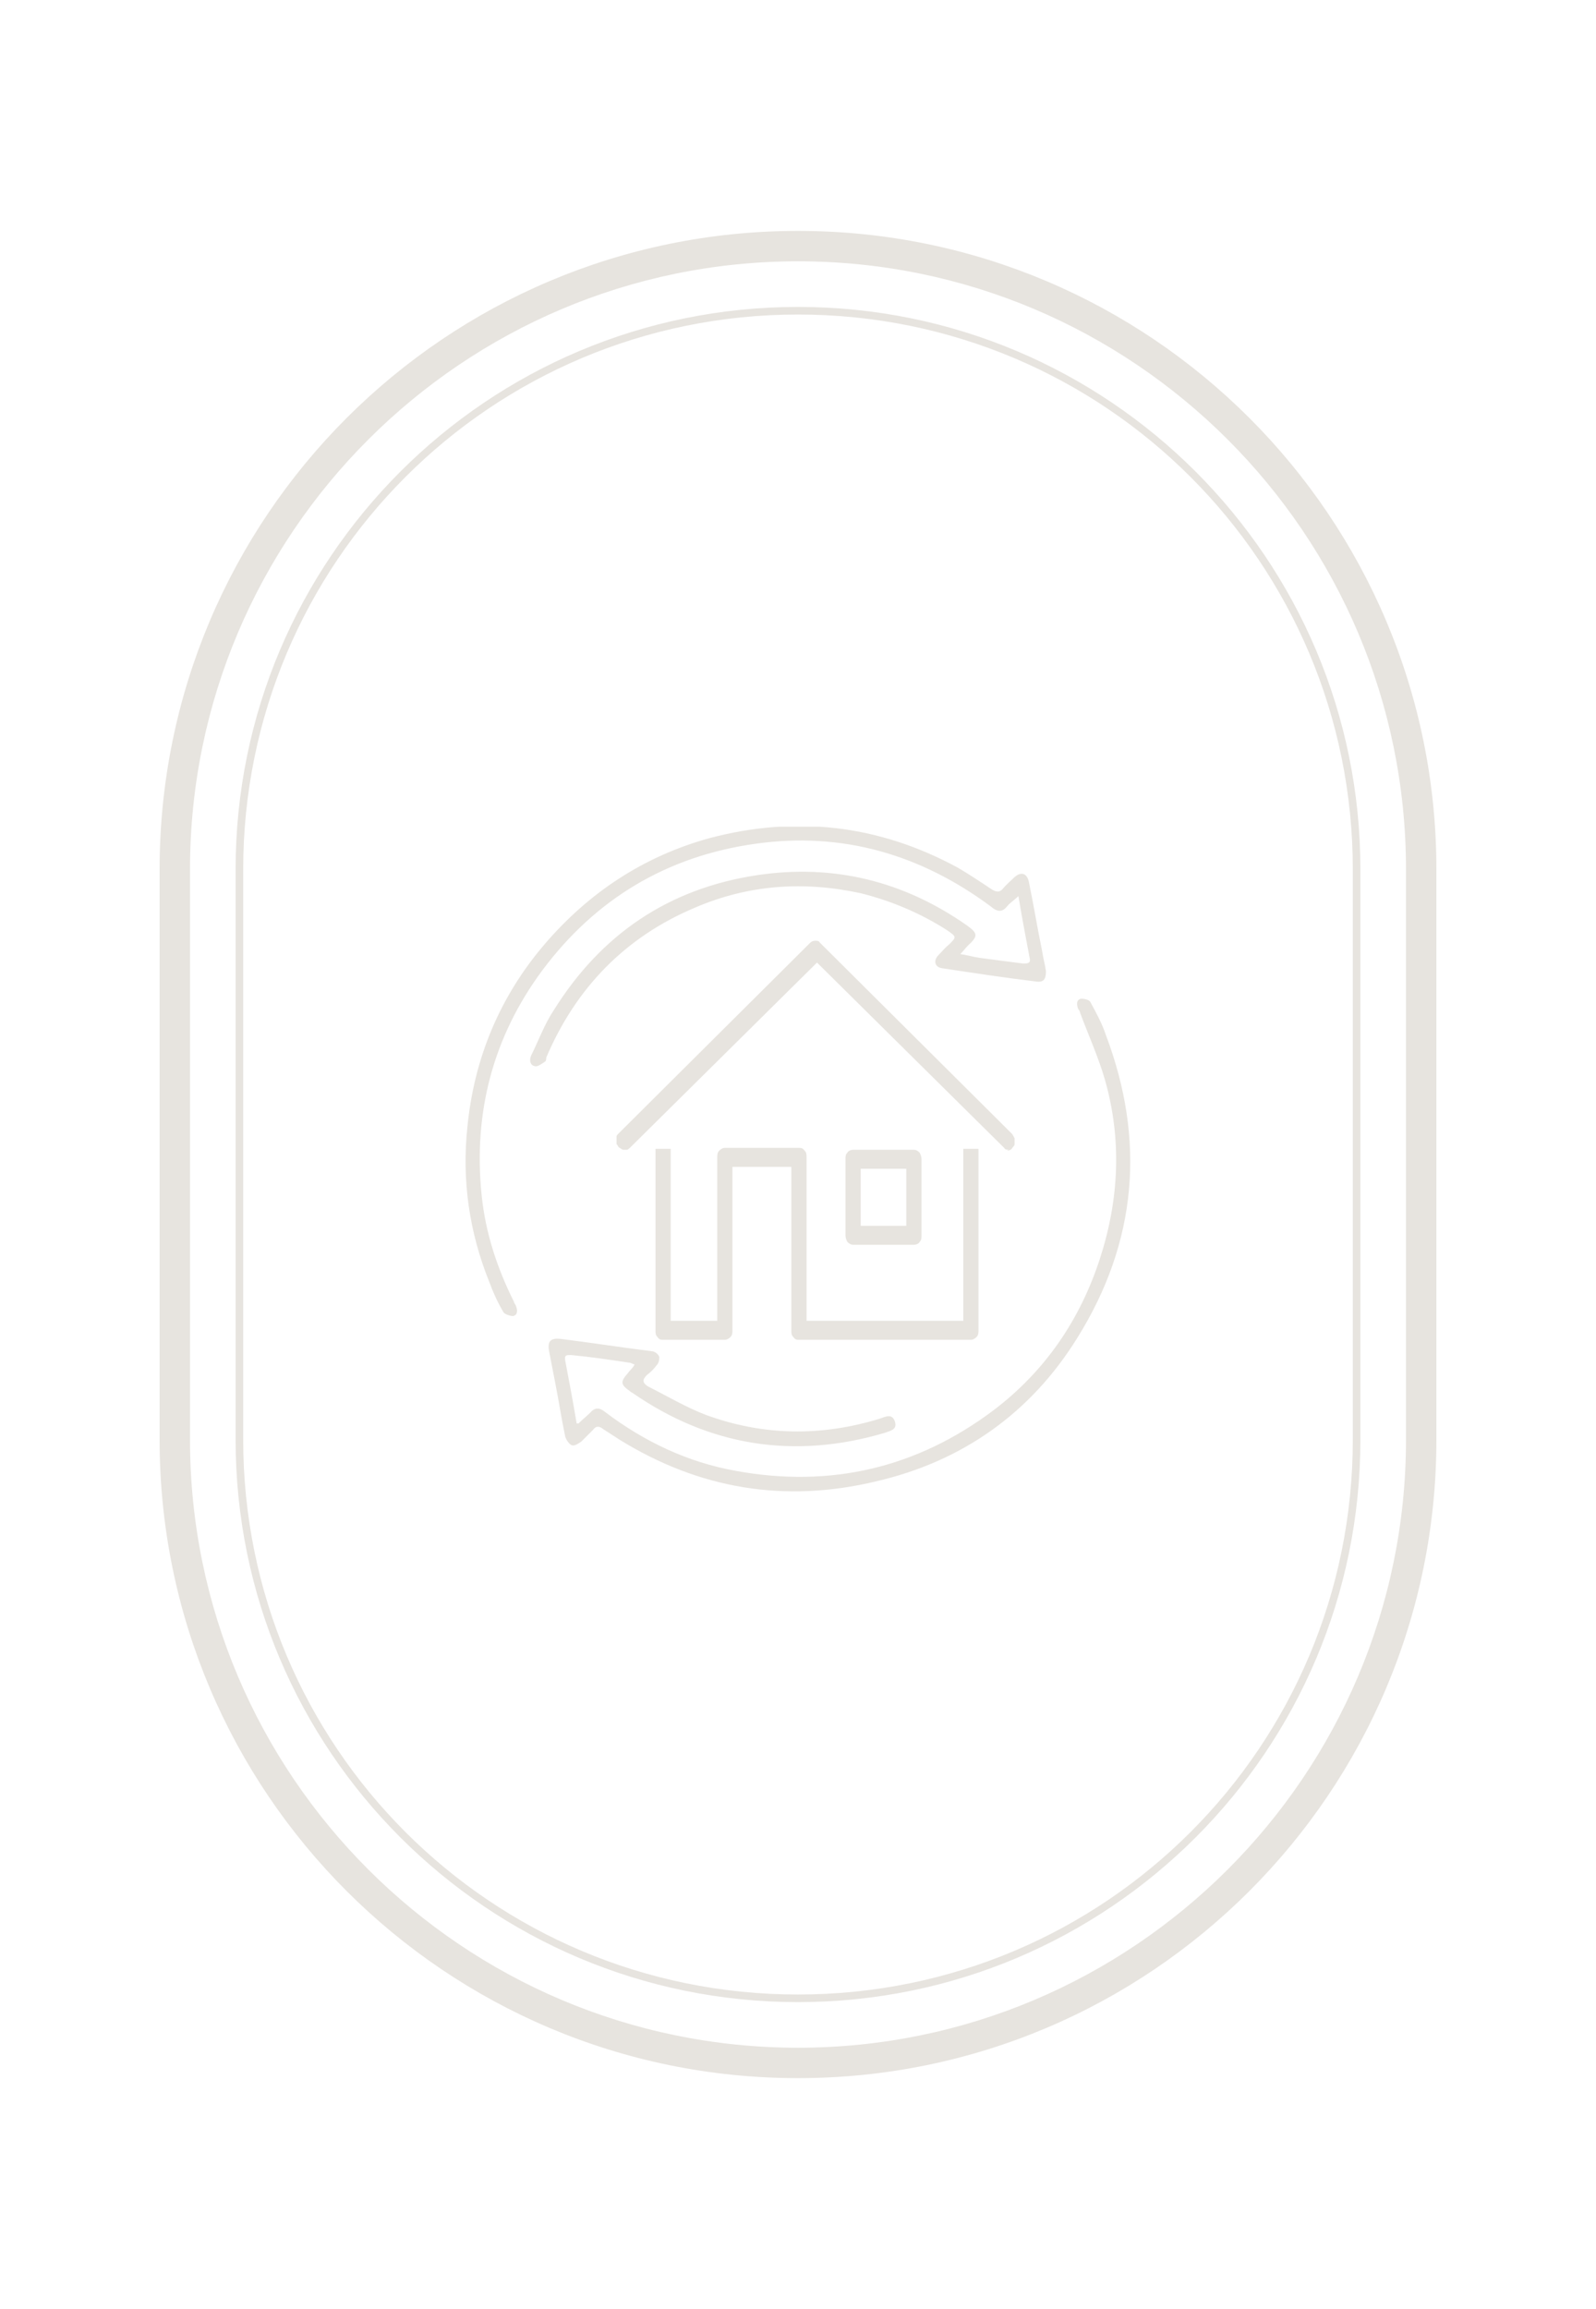 <svg xmlns="http://www.w3.org/2000/svg" xmlns:xlink="http://www.w3.org/1999/xlink" id="Layer_1" data-name="Layer 1" viewBox="0 0 168 243"><defs><style> .cls-1 { clip-path: url(#clippath); } .cls-2 { fill: none; } .cls-2, .cls-3, .cls-4 { stroke-width: 0px; } .cls-3 { fill-rule: evenodd; } .cls-3, .cls-4 { fill: #e7e4df; } </style><clipPath id="clippath"><rect class="cls-2" x="49" y="87" width="70" height="70"></rect></clipPath></defs><g class="cls-1"><g><path class="cls-4" d="M101,100.4c.8.1,1.4.3,2.1.4,1.5.2,3,.4,4.6.6.4,0,.8,0,.7-.5-.4-2.1-.8-4.2-1.2-6.6-.5.5-.9.7-1.2,1.1-.5.6-1,.6-1.7,0-7.4-5.5-15.7-7.9-24.8-6.6-9.3,1.3-16.8,5.8-22.4,13.3-5.2,7-7.3,15-6.4,23.7.4,3.9,1.6,7.6,3.4,11.2,0,.1.1.2.2.4.2.5.2,1-.3,1.1-.3,0-.9-.2-1-.4-.6-1-1.1-2.1-1.5-3.2-2.1-5.2-2.9-10.7-2.3-16.3.7-7.2,3.4-13.7,8.1-19.2,4.7-5.5,10.5-9.3,17.4-11.2,9.1-2.4,17.8-1.4,26.1,3.1,1.2.7,2.4,1.5,3.6,2.3.5.3.8.3,1.1,0,.4-.5.9-.9,1.3-1.3.7-.6,1.3-.4,1.5.5.5,2.4.9,4.9,1.4,7.3.1.7.3,1.4.4,2.1,0,.8-.2,1.2-1,1.1-3.3-.4-6.6-.9-9.9-1.4-.8-.1-1-.8-.4-1.4.4-.4.7-.8,1.1-1.1.8-.8.8-.8-.2-1.5-2.8-1.8-5.9-3.1-9.1-3.9-6-1.3-11.8-.9-17.4,1.5-7.4,3.1-12.6,8.5-15.7,15.8,0,.1,0,.3-.1.4-.3.2-.8.6-1.1.5-.5-.1-.6-.6-.4-1.1.8-1.6,1.4-3.3,2.4-4.8,5-8,12.1-12.8,21.4-14.2,8-1.2,15.4.6,22.1,5.3,1.1.8,1.2,1.1.1,2.1-.3.3-.5.6-.9,1h0Z"></path><path class="cls-4" d="M60.9,149.8c.5-.5.9-.8,1.2-1.1.5-.6,1-.6,1.6-.1,4.1,3.1,8.7,5.3,13.8,6.2,9.9,1.8,19-.3,27.1-6.4,5.4-4.1,9.1-9.5,11.2-16,2-6.2,2.3-12.5.5-18.8-.7-2.4-1.7-4.6-2.6-7,0-.1-.1-.3-.2-.4-.2-.5-.2-1,.3-1.1.3,0,.9.1,1,.4.6,1.1,1.2,2.2,1.6,3.4,4.2,11.1,3.3,21.8-3,31.9-4.9,7.9-12.1,13-21.2,15.1-9.6,2.3-18.6.8-27-4.4-.6-.4-1.1-.7-1.7-1.1-.5-.4-.8-.3-1.1.1-.4.4-.8.8-1.2,1.2-.3.2-.7.5-1,.4-.3-.1-.6-.6-.7-.9-.4-1.9-.7-3.9-1.1-5.9-.2-1-.4-2.1-.6-3.1-.2-1.1.2-1.4,1.2-1.3,3.2.4,6.4.9,9.6,1.3.3,0,.7.3.8.6,0,.2,0,.6-.3.9-.3.4-.6.7-1,1-.5.5-.5.8.1,1.2,2,1,4,2.2,6.1,3,6,2.2,12.1,2.3,18.3.4.6-.2,1.3-.6,1.6.3.3.9-.6,1-1.1,1.2-9.5,2.8-18.4,1.4-26.5-4.2,0,0-.2-.1-.3-.2-1-.7-1-1-.2-1.9.2-.3.5-.5.7-.9-.3-.1-.4-.2-.6-.2-2-.3-4-.6-6.1-.8-.5,0-.7,0-.6.6.4,2.1.8,4.2,1.2,6.6h0Z"></path></g></g><path class="cls-4" d="M106.2,121c-.2,0-.4,0-.5-.2l-19.7-19.5-19.7,19.5c0,0-.2.2-.3.2-.1,0-.2,0-.3,0-.1,0-.2,0-.3-.1,0,0-.2-.1-.3-.2,0,0-.1-.2-.2-.3,0-.1,0-.3,0-.4,0-.1,0-.3,0-.4,0-.1.1-.2.2-.3l20.2-20.1c.1-.1.3-.2.5-.2s.4,0,.5.2l20.2,20.1c.1.1.2.3.3.5,0,.2,0,.4,0,.6,0,.2-.2.3-.3.5-.1.1-.3.2-.5.2h0Z"></path><path class="cls-4" d="M102.2,141h-18.1c-.2,0-.4,0-.6-.3-.2-.2-.2-.4-.2-.7v-17.2h-6.2v17.2c0,.2,0,.5-.2.7-.2.2-.4.3-.6.3h-6.5c-.2,0-.4,0-.6-.3-.2-.2-.2-.4-.2-.7v-19.1h1.6v18.1h4.9v-17.2c0-.2,0-.5.2-.7.2-.2.4-.3.6-.3h7.8c.2,0,.4,0,.6.3.2.2.2.4.2.7v17.2h16.5v-18.1h1.6v19.1c0,.2,0,.5-.2.7-.2.2-.4.3-.6.3h0Z"></path><path class="cls-4" d="M96.2,131h-6.4c-.2,0-.4-.1-.6-.3-.1-.2-.2-.4-.2-.7v-8c0-.3,0-.5.2-.7.1-.2.4-.3.6-.3h6.4c.2,0,.4.1.6.3.1.2.2.4.2.7v8c0,.3,0,.5-.2.7-.1.2-.4.3-.6.3h0ZM90.6,129h4.8v-6h-4.8v6Z"></path><g><path class="cls-3" d="M142.4,151.5v-60c0-32.3-26.1-58.4-58.4-58.4s-58.4,26.1-58.4,58.4v60c0,32.3,26.1,58.4,58.4,58.4s58.4-26.1,58.4-58.4ZM84,32.3c-32.7,0-59.2,26.5-59.2,59.2v60c0,32.7,26.5,59.2,59.2,59.2s59.2-26.5,59.2-59.2v-60c0-32.7-26.5-59.2-59.2-59.2Z"></path><path class="cls-3" d="M16.8,91.5c0-37.1,30.1-67.2,67.2-67.2s67.2,30.1,67.2,67.2v60c0,37.1-30.1,67.2-67.2,67.2s-67.2-30.1-67.2-67.2v-60ZM84,27.5c-35.3,0-64,28.7-64,64v60c0,35.3,28.7,64,64,64s64-28.7,64-64v-60c0-35.3-28.7-64-64-64Z"></path></g></svg>